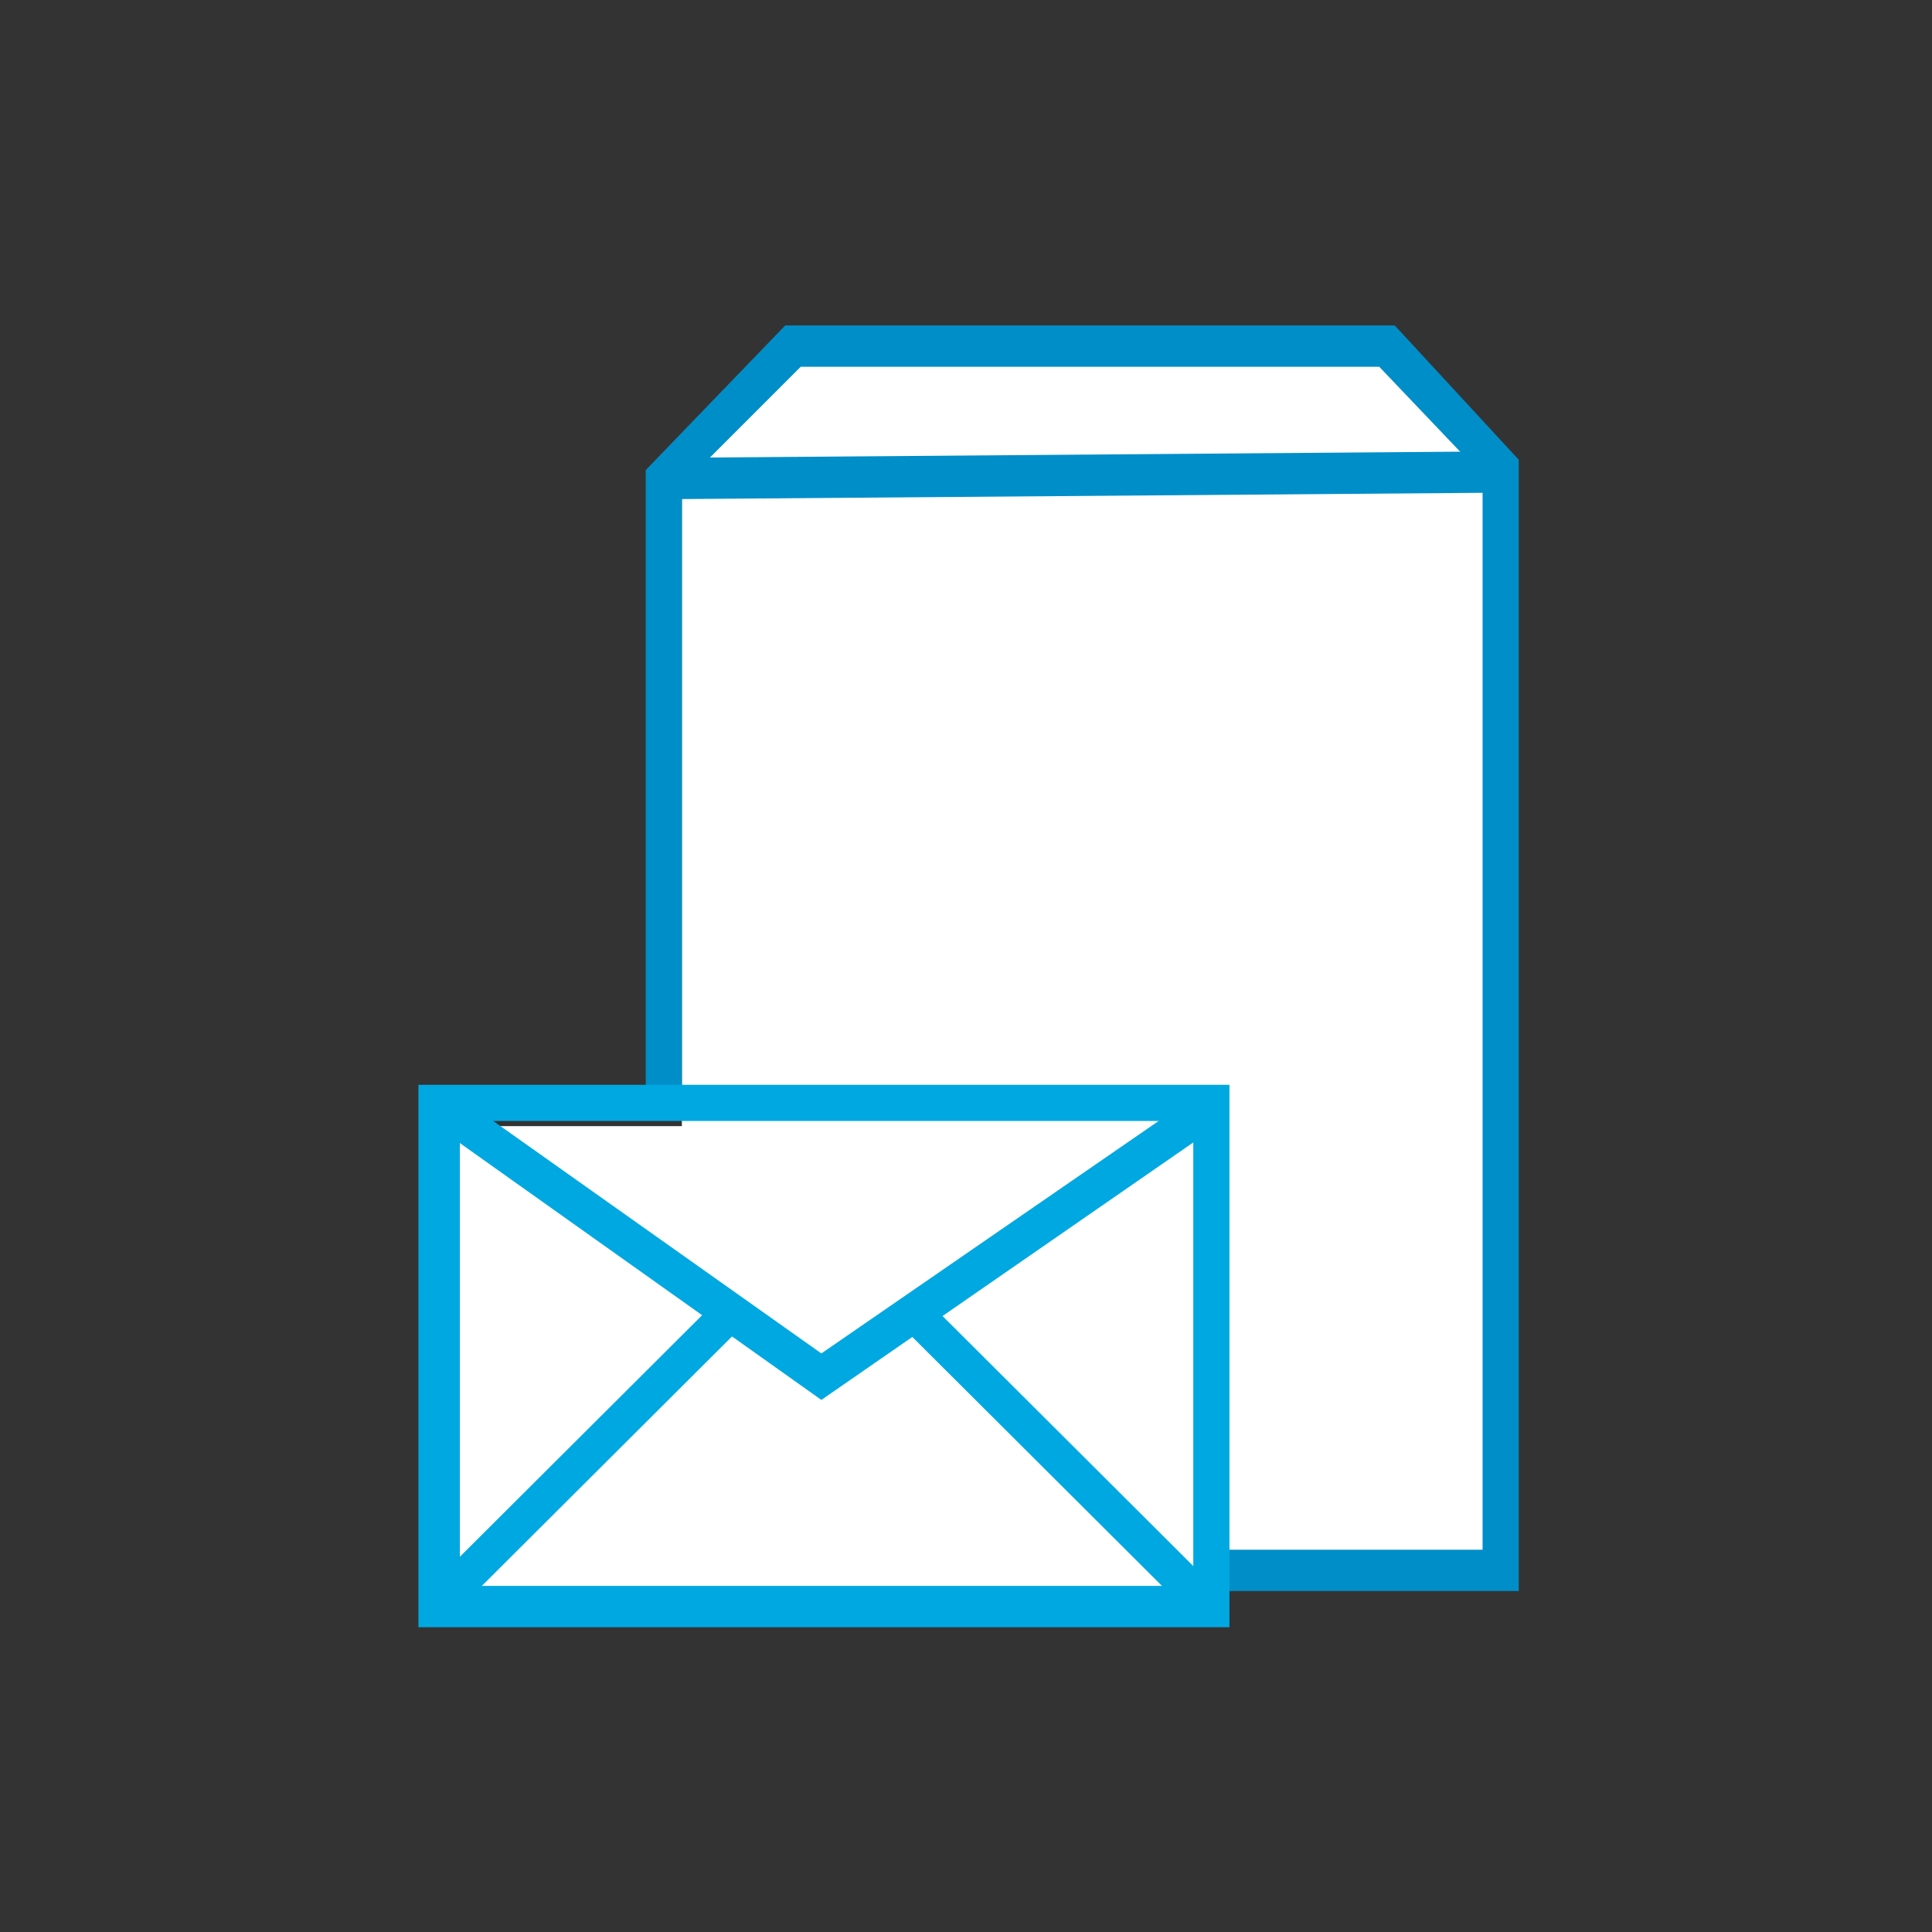 <?xml version="1.0" encoding="utf-8"?>
<!-- Generator: Adobe Illustrator 22.1.0, SVG Export Plug-In . SVG Version: 6.00 Build 0)  -->
<svg version="1.1" id="_x23_Layer_1" xmlns="http://www.w3.org/2000/svg" xmlns:xlink="http://www.w3.org/1999/xlink" x="0px"
	 y="0px" viewBox="0 0 37.4 37.4" style="enable-background:new 0 0 37.4 37.4;" xml:space="preserve">
<rect x="0" y="0" width="37.4" height="37.4" fill="#333333" stroke="none"/>
<style type="text/css">
	.st0{fill:#FFFFFF;}
	.st1{fill:#008EC9;}
	.st2{fill:#00A8E1;}
	.st3{fill:#058EC8;}
	.st4{fill:#B8D58B;}
	.st5{fill:#EC89A2;}
	.st6{fill:#F3ED6E;}
</style>
<rect x="8.9" y="21.8" class="st0" width="14.2" height="9"/>
<rect x="13.2" y="9.4" class="st0" width="15.8" height="21"/>
<polygon class="st0" points="28.7,9.1 13.2,9.1 15.3,6.8 27.2,6.8 "/>
<rect x="12.9" y="8.8" transform="matrix(1 -7.812262e-03 7.812262e-03 1 -7.093595e-02 0.164)" class="st1" width="16.2" height="0.8"/>
<polygon class="st1" points="27,6.3 15.2,6.3 12.5,9.1 12.5,21.4 13.2,21.4 13.2,9.4 15.5,7.1 26.7,7.1 28.7,9.2 28.7,30 23.5,30 
	23.5,30.8 29.4,30.8 29.4,8.9 "/>
<path class="st2" d="M23.8,31.5H8.1V21h15.7V31.5z M8.9,30.7h14.2v-9H8.9V30.7z"/>
<polygon class="st2" points="15.9,27.1 8.3,21.7 8.7,21.1 15.9,26.2 23.3,21.1 23.7,21.7 "/>
<rect x="7.3" y="27.9" transform="matrix(0.708 -0.706 0.706 0.708 -16.66 16.231)" class="st2" width="8" height="0.7"/>
<rect x="20.2" y="24.2" transform="matrix(0.706 -0.708 0.708 0.706 -13.944 22.888)" class="st2" width="0.7" height="8.1"/>
</svg>
